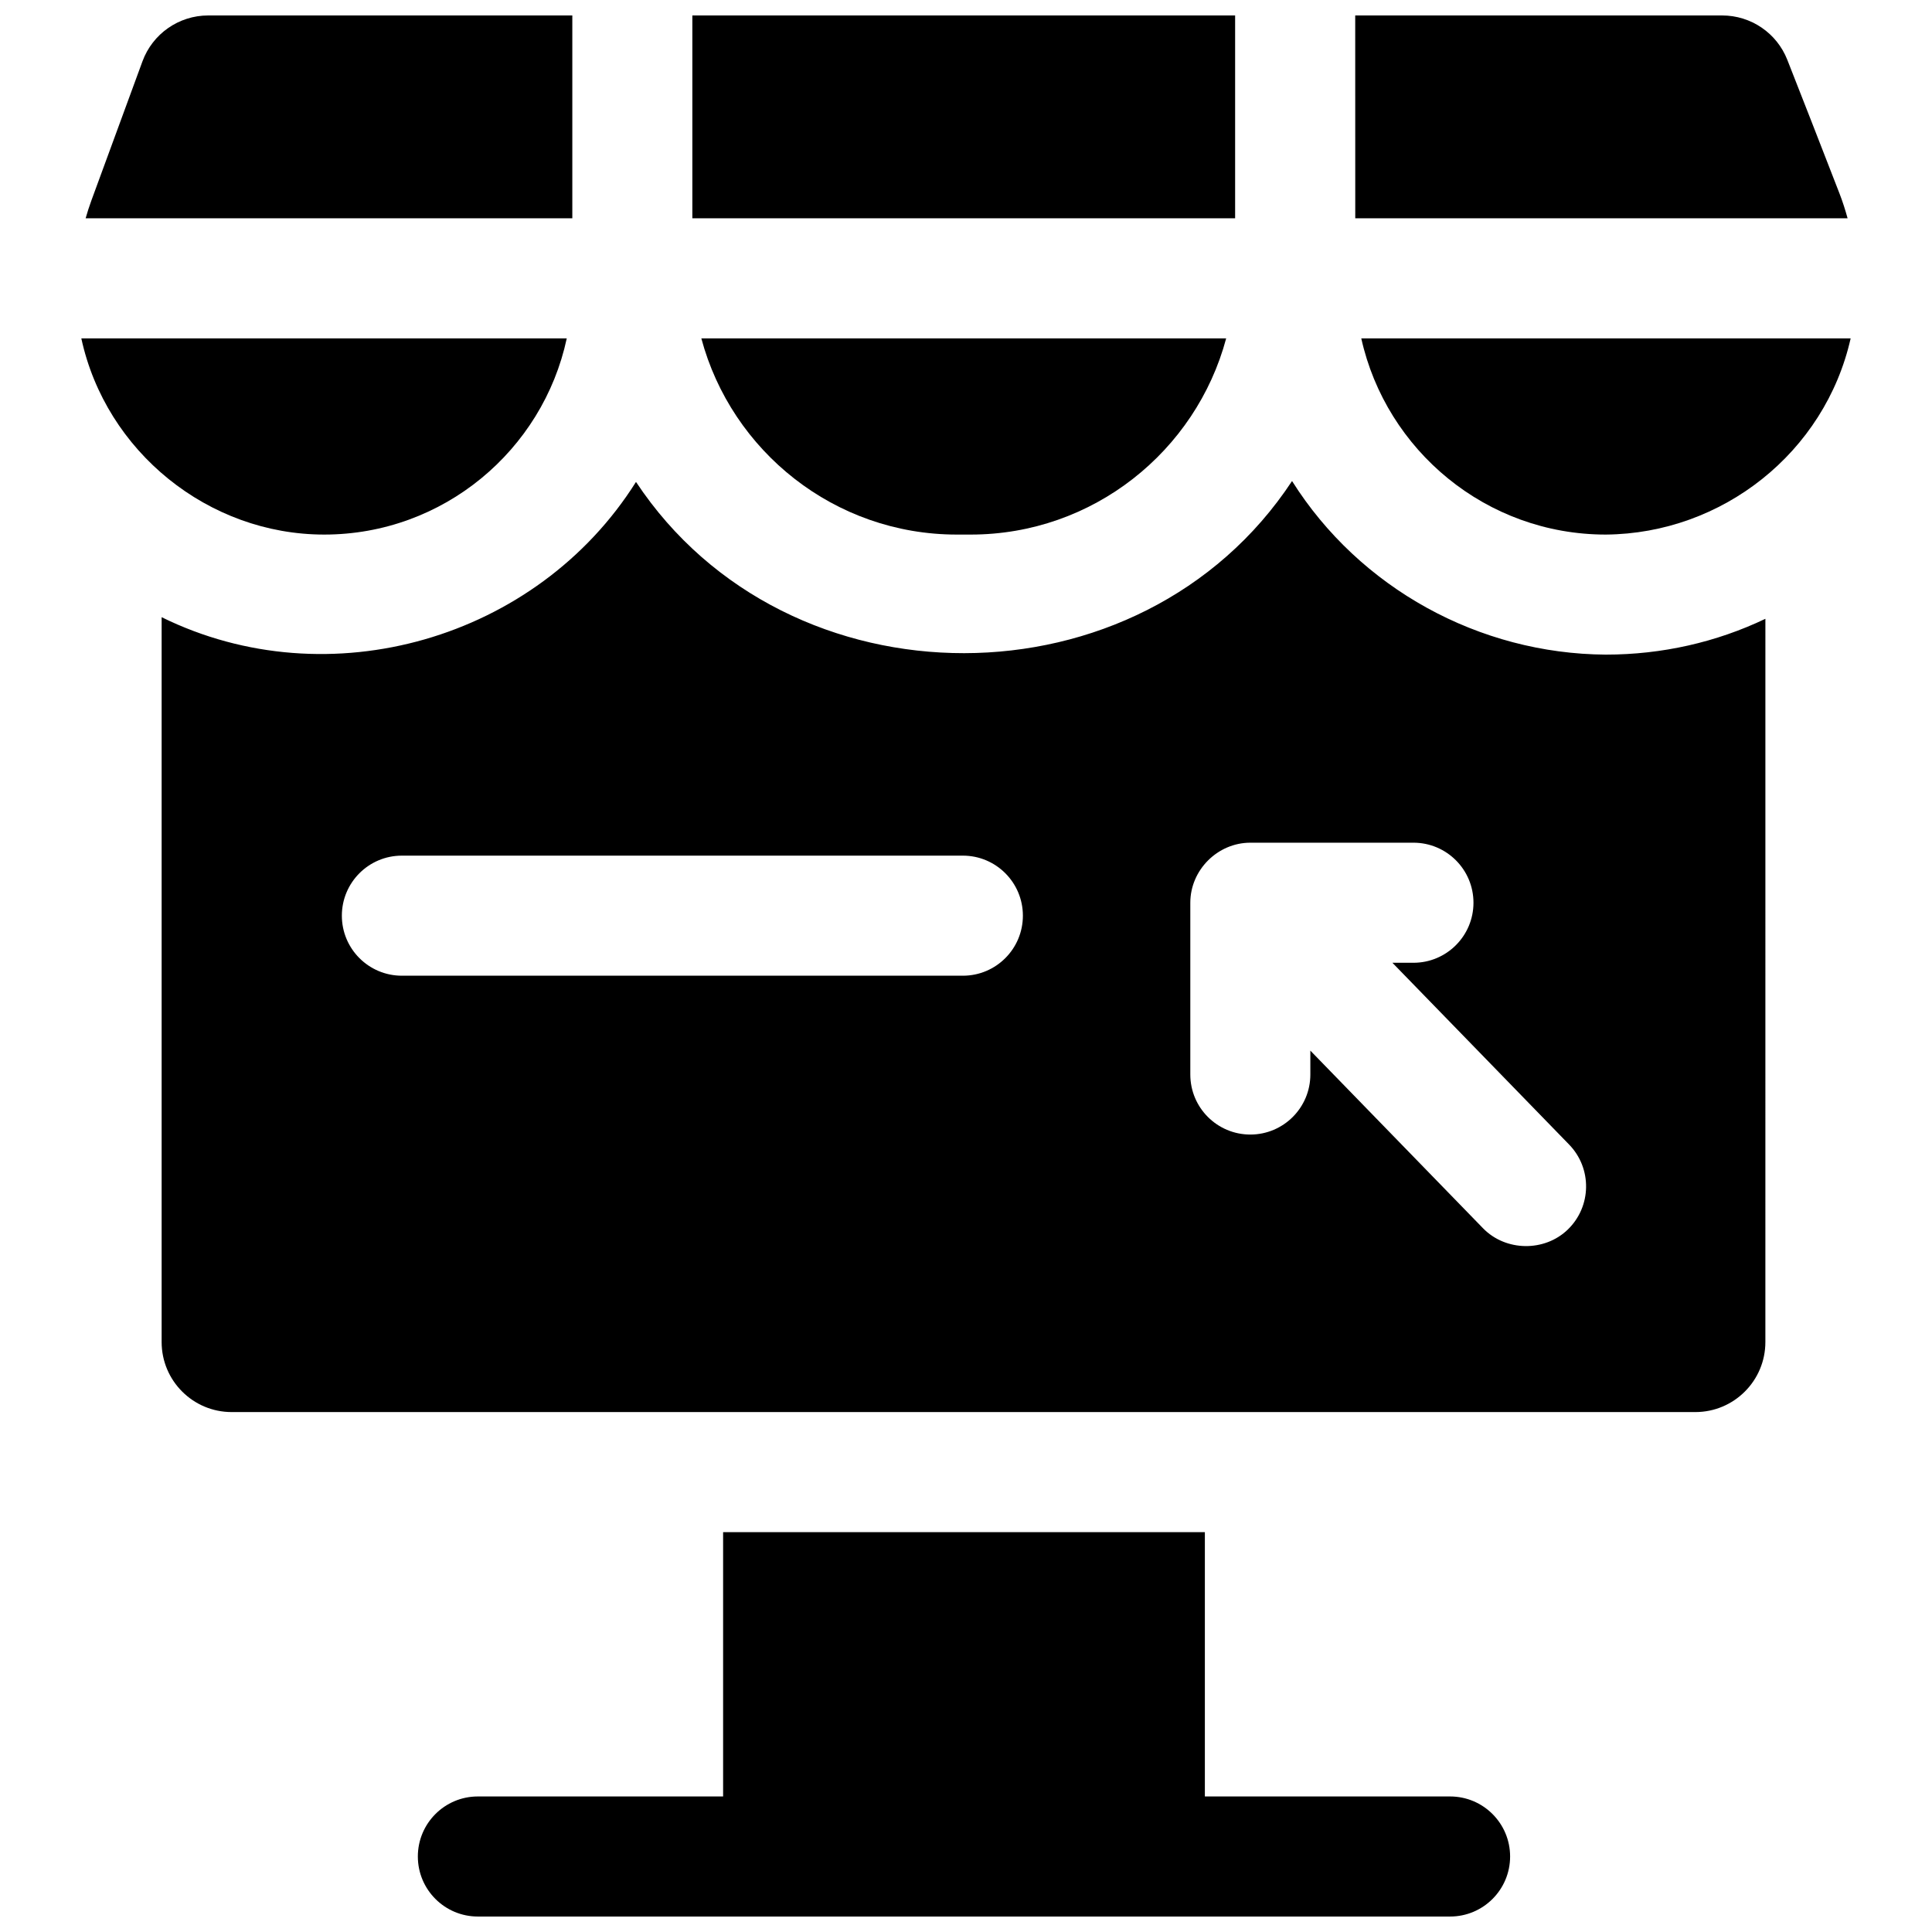 <?xml version="1.0" encoding="UTF-8"?>
<!-- Uploaded to: SVG Repo, www.svgrepo.com, Generator: SVG Repo Mixer Tools -->
<svg width="800px" height="800px" version="1.1" viewBox="144 144 512 512" xmlns="http://www.w3.org/2000/svg">
 <defs>
  <clipPath id="d">
   <path d="m254 550h291v101.9h-291z"/>
  </clipPath>
  <clipPath id="c">
   <path d="m503 148.09h131v53.906h-131z"/>
  </clipPath>
  <clipPath id="b">
   <path d="m327 148.09h145v53.906h-145z"/>
  </clipPath>
  <clipPath id="a">
   <path d="m166 148.09h130v53.906h-130z"/>
  </clipPath>
 </defs>
 <g clip-path="url(#d)">
  <path d="m528.29 620.08h-64.988v-70.047h-127.67v70.047h-64.992c-8.785 0-15.906 7.125-15.906 15.91 0 8.785 7.125 15.91 15.906 15.91h257.65c8.785 0 15.906-7.125 15.906-15.91 0-8.785-7.125-15.91-15.91-15.91z"/>
 </g>
 <g clip-path="url(#c)">
  <path d="m633.63 201.85c-0.613-2.227-1.316-4.441-2.168-6.633-5.141-13.277-9.957-25.578-13.805-35.359-2.789-7.102-9.637-11.762-17.266-11.762h-97.246l0.012 53.754z"/>
 </g>
 <path d="m504.75 233.67c6.606 29.707 33.145 51.996 64.797 51.996 30.836-0.25 58.07-21.723 64.895-51.996z"/>
 <g clip-path="url(#b)">
  <path d="m327.48 148.09h143.84v53.754h-143.84z"/>
 </g>
 <path d="m329.86 233.67c7.996 29.902 35.309 51.996 67.695 51.996h3.699c32.383 0 59.699-22.09 67.695-51.996z"/>
 <g clip-path="url(#a)">
  <path d="m295.67 201.85v-53.754h-96.492c-7.785 0-14.742 4.856-17.426 12.164l-13.559 36.938c-0.566 1.543-1.055 3.094-1.5 4.652z"/>
 </g>
 <path d="m165.55 233.67c6.5 30.035 33.68 51.996 64.363 51.996 31.527 0 57.93-22.32 64.285-51.996z"/>
 <path d="m569.55 317.48c-33.547-0.207-65.219-17.559-83.145-46-39.988 60.715-133.71 60.848-173.86 0.234-26.219 41.676-81.367 57.68-125.71 35.848v192.09c0 10.25 8.309 18.562 18.559 18.562h387.89c10.25 0 18.559-8.309 18.559-18.562l0.004-191.66c-13.016 6.211-27.391 9.488-42.293 9.488zm-170.38 85.094h-148.67c-8.785 0-15.906-7.125-15.906-15.91 0-8.785 7.125-15.91 15.906-15.91h148.67c8.785 0 15.906 7.125 15.906 15.91 0 8.789-7.121 15.91-15.906 15.91zm160.34 67.242c-6.16 5.992-16.484 5.867-22.496-0.316l-45.758-47.074v6.332c0 8.785-7.125 15.91-15.906 15.91-8.785 0-15.906-7.125-15.906-15.91v-45.523c0-8.707 7.266-15.91 15.906-15.91h43.23c8.785 0 15.906 7.125 15.906 15.91s-7.125 15.91-15.906 15.91h-5.578l46.828 48.172c6.121 6.305 5.977 16.375-0.32 22.5z"/>
</svg>